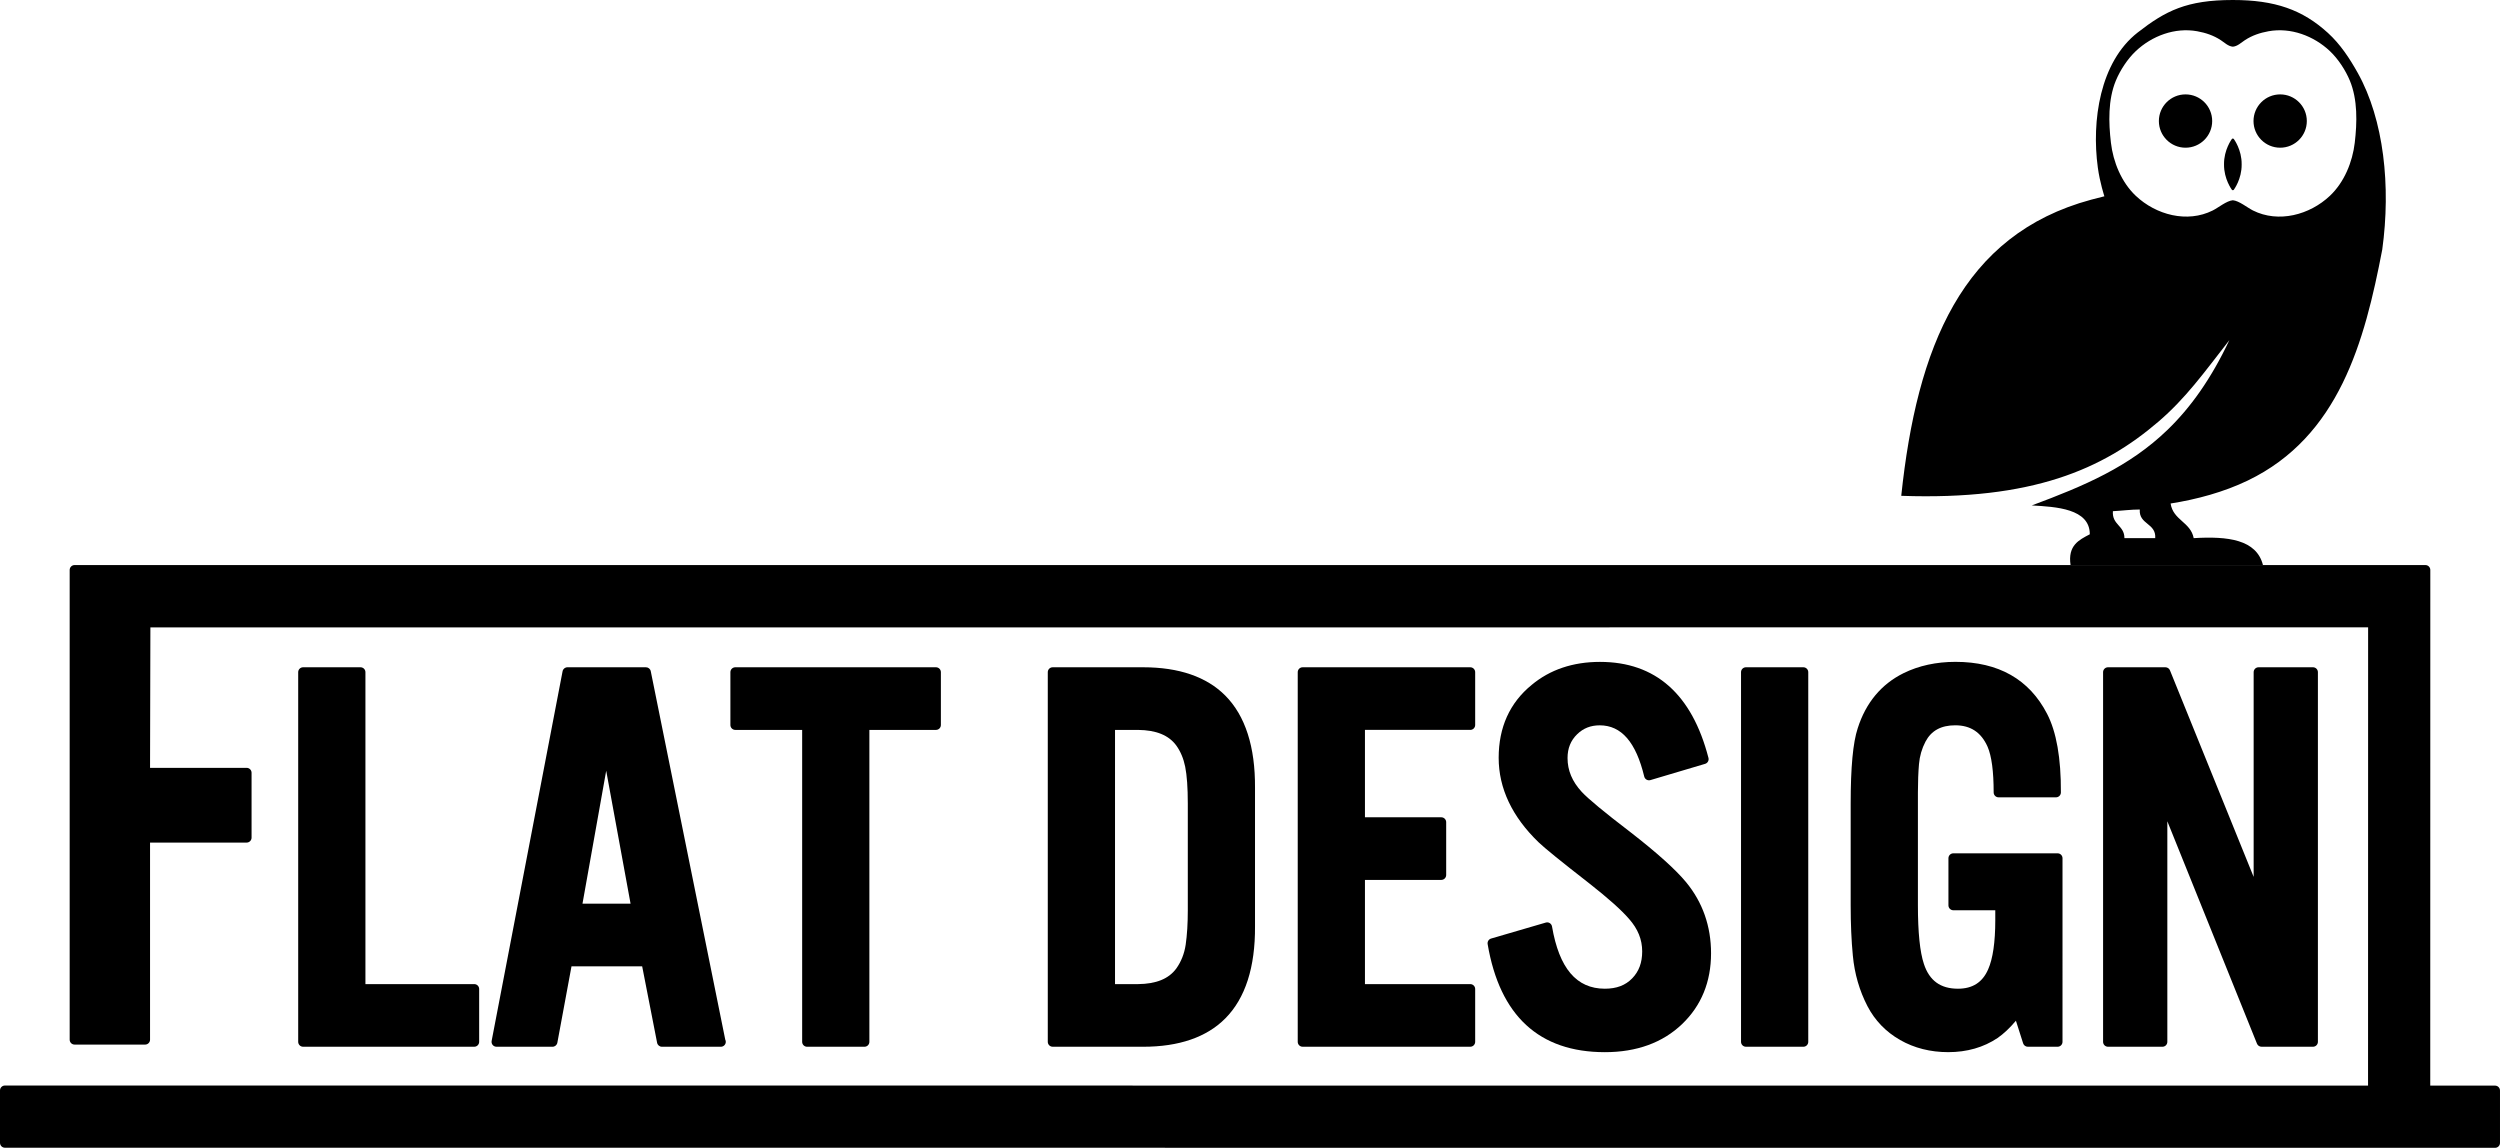 <?xml version="1.0" encoding="utf-8"?>
<!-- Generator: Adobe Illustrator 23.0.3, SVG Export Plug-In . SVG Version: 6.00 Build 0)  -->
<svg version="1.1" xmlns="http://www.w3.org/2000/svg" xmlns:xlink="http://www.w3.org/1999/xlink" x="0px" y="0px"
	 viewBox="0 0 198 90.907" style="enable-background:new 0 0 198 90.907;" xml:space="preserve">
<style type="text/css">
	.st0{clip-path:url(#SVGID_2_);}
	.st1{fill:#FFFFFF;}
	.st2{clip-path:url(#SVGID_2_);fill:#EEE8CE;}
	.st3{fill:#EEE8CE;}
	.st4{fill:none;stroke:#000000;stroke-width:2;stroke-miterlimit:10;}
	.st5{clip-path:url(#SVGID_4_);}
	.st6{clip-path:url(#SVGID_4_);fill:#231815;}
	.st7{opacity:0.5;clip-path:url(#SVGID_4_);fill:url(#SVGID_15_);}
	.st8{clip-path:url(#SVGID_17_);}
	.st9{clip-path:url(#SVGID_17_);fill:#231815;}
	.st10{opacity:0.5;clip-path:url(#SVGID_17_);fill:url(#SVGID_28_);}
	.st11{fill:none;stroke:#FFFFFF;stroke-miterlimit:10;}
	.st12{clip-path:url(#SVGID_30_);}
	.st13{opacity:0.6;clip-path:url(#SVGID_30_);fill:url(#SVGID_31_);}
	.st14{clip-path:url(#SVGID_33_);}
	.st15{opacity:0.6;clip-path:url(#SVGID_33_);fill:url(#SVGID_34_);}
	.st16{fill:#999999;}
	.st17{clip-path:url(#SVGID_36_);}
	.st18{clip-path:url(#SVGID_42_);}
	.st19{clip-path:url(#SVGID_44_);}
	.st20{clip-path:url(#SVGID_46_);}
	.st21{clip-path:url(#SVGID_48_);}
	.st22{clip-path:url(#SVGID_50_);}
	.st23{clip-path:url(#SVGID_52_);}
	.st24{clip-path:url(#SVGID_54_);}
	.st25{clip-path:url(#SVGID_56_);}
	.st26{opacity:0.7;fill:#FFFFFF;}
	.st27{fill:none;stroke:#000000;stroke-width:0.968;stroke-miterlimit:10;}
	.st28{fill:none;stroke:#000000;stroke-width:0.923;stroke-linecap:round;stroke-linejoin:round;stroke-miterlimit:10;}
	.st29{fill:none;stroke:#000000;stroke-miterlimit:10;}
	.st30{fill:none;stroke:#000000;stroke-width:0.8;stroke-miterlimit:10;}
	.st31{clip-path:url(#SVGID_58_);}
	.st32{clip-path:url(#SVGID_58_);fill:#231815;}
	.st33{opacity:0.5;clip-path:url(#SVGID_58_);fill:url(#SVGID_69_);}
	.st34{clip-path:url(#SVGID_71_);}
	.st35{clip-path:url(#SVGID_71_);fill:#231815;}
	.st36{opacity:0.5;clip-path:url(#SVGID_71_);fill:url(#SVGID_82_);}
	.st37{fill:none;}
	.st38{display:none;}
	.st39{display:inline;opacity:0.3;fill:#FFFFFF;}
	.st40{display:inline;opacity:0.3;}
	.st41{fill:#FFFFFF;stroke:#FFFFFF;stroke-miterlimit:10;}
	.st42{fill:none;stroke:#FFFFFF;stroke-width:0.8;stroke-miterlimit:10;}
	.st43{display:inline;opacity:0.3;fill:none;stroke:#FFFFFF;stroke-width:2;stroke-miterlimit:10;}
	.st44{display:inline;}
	.st45{display:inline;fill:#EEE8CE;}
	.st46{clip-path:url(#SVGID_84_);}
	.st47{display:inline;fill:#FFFFFF;}
	.st48{clip-path:url(#SVGID_88_);}
	.st49{clip-path:url(#SVGID_92_);}
	.st50{display:inline;opacity:0.9;fill:#FFFFFF;}
	.st51{fill:none;stroke:#231815;stroke-width:3;stroke-miterlimit:10;}
	.st52{display:inline;fill:none;stroke:#231815;stroke-width:0.545;stroke-miterlimit:10;}
	.st53{display:inline;fill:none;stroke:#231815;stroke-miterlimit:10;}
	.st54{display:inline;opacity:0.3;fill:#FFFFFF;stroke:#FFFFFF;stroke-miterlimit:10;}
	.st55{fill:none;stroke:#FFFFFF;stroke-width:3;stroke-miterlimit:10;}
</style>
<g id="レイヤー_8">
	<g id="New_Symbol_63">
	</g>
	<g id="New_Symbol_58">
	</g>
	<g>
		<g>
			<g>
				<path d="M186.732,5.771c-0.648-1.16-1.385-2.276-2.363-3.166C182.357,0.773,180.182,0,176.841,0
					c-3.657,0-5.325,0.854-7.534,2.573c-2.997,2.332-3.663,7.008-3.159,10.7
					c0.161,1.182,0.519,2.273,0.519,2.273l-1.046,0.269c-10.239,2.765-13.802,11.692-15.042,23.454
					c10.383,0.367,15.976-2.104,20.367-5.872c2.159-1.852,3.562-3.815,5.621-6.46
					c-1.456,3.088-3.084,5.354-4.902,7.109c-3.03,2.925-6.586,4.436-10.749,5.984
					c1.92,0.111,4.6,0.249,4.596,2.286c-0.869,0.451-1.754,0.887-1.524,2.438c5.08,0,10.159,0,15.239,0
					c-0.513-2.027-2.784-2.296-5.486-2.133c-0.244-1.28-1.631-1.416-1.829-2.743c2.08-0.327,4.218-0.907,6.117-1.822
					c7.228-3.486,9.245-10.986,10.646-18.292C189.365,14.747,188.806,9.483,186.732,5.771z M168.255,42.62
					c0.001-1.017-0.991-1.041-0.914-2.134c0.753-0.038,1.417-0.133,2.129-0.133
					c-0.084,1.201,1.306,1.065,1.224,2.267C169.881,42.62,169.068,42.62,168.255,42.62z M186.497,11.302
					c-0.179,1.528-0.827,3.128-1.969,4.207c-1.599,1.509-4.069,2.177-6.096,1.16
					c-0.442-0.222-1.099-0.768-1.591-0.809c-0.492,0.041-1.149,0.588-1.591,0.809
					c-2.027,1.017-4.497,0.349-6.096-1.16c-1.142-1.079-1.79-2.679-1.969-4.207
					c-0.188-1.596-0.235-3.4,0.387-4.91c0.343-0.83,0.928-1.725,1.583-2.344
					c1.282-1.211,3.105-1.892,4.862-1.573c0.674,0.123,1.29,0.327,1.868,0.705
					c0.296,0.194,0.587,0.487,0.956,0.518c0.369-0.031,0.66-0.324,0.956-0.518
					c0.579-0.378,1.193-0.582,1.869-0.705c1.758-0.319,3.58,0.362,4.862,1.573
					c0.655,0.619,1.239,1.514,1.582,2.344C186.733,7.902,186.685,9.706,186.497,11.302z"/>
			</g>
			<circle cx="173.094" cy="9.587" r="2.111"/>
			<circle cx="180.589" cy="9.587" r="2.111"/>
			<path d="M176.841,15.068c0.049,0,0.076-0.038,0.076-0.038s0.639-0.846,0.622-2.011
				c0.017-1.165-0.622-2.011-0.622-2.011s-0.027-0.037-0.076-0.037c-0.049,0-0.076,0.037-0.076,0.037
				s-0.638,0.846-0.622,2.011c-0.015,1.165,0.622,2.011,0.622,2.011S176.792,15.068,176.841,15.068z"/>
		</g>
		<g>
			<path d="M197.609,85.981h-5.133l0.005-40.838c0-0.216-0.174-0.39-0.388-0.39h-3.102h-1.047H5.907
				c-0.215,0-0.389,0.174-0.389,0.39v37.2c0,0.215,0.174,0.388,0.389,0.388h5.588c0.214,0,0.389-0.173,0.389-0.388
				V66.733h7.65c0.215,0,0.39-0.175,0.39-0.389v-5.141c0-0.214-0.174-0.39-0.39-0.39h-7.65l0.027-11.121
				l175.644-0.007l-0.006,36.295L0.389,85.974C0.173,85.974,0,86.149,0,86.364v4.147c0,0.214,0.173,0.389,0.389,0.389
				l187.546,0.007l0.002,0.001h4.147c0.001,0,0.001,0,0.001,0h5.524c0.214,0,0.391-0.174,0.391-0.39v-4.147
				C198,86.156,197.823,85.981,197.609,85.981z"/>
			<path d="M28.553,52.848H24.006c-0.215,0-0.389,0.174-0.389,0.389v29.276c0,0.215,0.174,0.389,0.389,0.389h13.555
				c0.215,0,0.389-0.174,0.389-0.389v-4.183c0-0.215-0.174-0.389-0.389-0.389h-8.619V53.237
				C28.942,53.022,28.768,52.848,28.553,52.848z"/>
			<path d="M43.759,82.903c0.188,0,0.348-0.134,0.383-0.318l1.121-6.052h5.597l1.183,6.055
				c0.036,0.183,0.196,0.315,0.382,0.315h4.653c0.006,0.001,0.011,0,0.014,0c0.215,0,0.39-0.174,0.39-0.389
				c0-0.064-0.015-0.123-0.042-0.176L51.54,53.16c-0.036-0.181-0.196-0.312-0.381-0.312h-6.22
				c-0.186,0-0.347,0.132-0.382,0.315l-5.619,29.276c-0.022,0.114,0.008,0.232,0.082,0.322
				c0.074,0.089,0.184,0.141,0.3,0.141H43.759z M48.011,61.043l1.93,10.529h-3.808L48.011,61.043z"/>
			<path d="M63.92,82.903h4.546c0.215,0,0.389-0.174,0.389-0.389V57.809h5.274c0.215,0,0.389-0.174,0.389-0.389v-4.183
				c0-0.215-0.174-0.389-0.389-0.389H58.236c-0.215,0-0.389,0.174-0.389,0.389v4.183c0,0.215,0.174,0.389,0.389,0.389
				h5.295v24.705C63.531,82.729,63.705,82.903,63.92,82.903z"/>
			<path d="M90.536,82.903c2.84,0,5.03-0.755,6.51-2.246c1.583-1.593,2.374-4.051,2.351-7.301V62.398
				c0.022-3.253-0.769-5.71-2.351-7.304c-1.48-1.491-3.67-2.246-6.51-2.246h-7.163
				c-0.215,0-0.389,0.174-0.389,0.389v29.276c0,0.215,0.174,0.389,0.389,0.389H90.536z M88.309,57.809h1.817
				c1.442,0.014,2.435,0.418,3.034,1.233c0.338,0.468,0.575,1.034,0.707,1.682c0.137,0.683,0.207,1.664,0.207,2.915
				v8.472c0,1.034-0.057,1.946-0.168,2.71c-0.105,0.706-0.356,1.342-0.743,1.885
				c-0.602,0.819-1.594,1.222-3.033,1.236h-1.82V57.809z"/>
			<path d="M116.445,57.809c0.215,0,0.389-0.174,0.389-0.389v-4.183c0-0.215-0.174-0.389-0.389-0.389h-13.276
				c-0.215,0-0.389,0.174-0.389,0.389v29.276c0,0.215,0.174,0.389,0.389,0.389h13.276c0.215,0,0.389-0.174,0.389-0.389
				v-4.183c0-0.215-0.174-0.389-0.389-0.389h-8.341v-8.252h6.045c0.215,0,0.389-0.174,0.389-0.389v-4.182
				c0-0.215-0.174-0.389-0.389-0.389h-6.045v-6.922H116.445z"/>
			<path d="M127.104,78.306c-2.248,0-3.616-1.613-4.185-4.931c-0.019-0.109-0.083-0.205-0.177-0.264
				c-0.094-0.059-0.209-0.076-0.315-0.043l-4.332,1.265c-0.189,0.055-0.307,0.244-0.274,0.439
				c0.961,5.68,4.085,8.56,9.284,8.56c2.522,0,4.583-0.751,6.125-2.232c1.516-1.456,2.285-3.34,2.285-5.599
				c0-2.142-0.664-4.037-1.976-5.631c-0.83-1.004-2.322-2.345-4.439-3.986c-2.034-1.554-3.323-2.621-3.831-3.172
				c-0.753-0.819-1.12-1.693-1.12-2.674c0-0.77,0.249-1.388,0.761-1.887c0.487-0.474,1.072-0.705,1.788-0.705
				c1.714,0,2.866,1.327,3.525,4.056c0.025,0.104,0.092,0.193,0.184,0.246c0.093,0.053,0.203,0.068,0.305,0.036
				l4.332-1.287c0.201-0.06,0.318-0.267,0.266-0.47c-1.304-5.047-4.194-7.605-8.592-7.605
				c-2.143,0-3.965,0.615-5.414,1.826c-1.732,1.415-2.61,3.357-2.61,5.771c0,2.415,1.065,4.667,3.164,6.692
				c0.457,0.443,1.765,1.504,3.998,3.243c1.49,1.167,2.554,2.116,3.166,2.826c0.7,0.791,1.039,1.633,1.039,2.573
				c0,0.889-0.259,1.586-0.794,2.134C128.739,78.037,128.032,78.306,127.104,78.306z"/>
			<path d="M142.825,82.903c0.215,0,0.389-0.174,0.389-0.389V53.237c0-0.215-0.174-0.389-0.389-0.389h-4.547
				c-0.215,0-0.389,0.174-0.389,0.389v29.276c0,0.215,0.174,0.389,0.389,0.389H142.825z"/>
			<path d="M151.984,60.519c0.053-0.633,0.226-1.232,0.514-1.781c0.46-0.87,1.231-1.294,2.358-1.294
				c1.215,0,2.054,0.556,2.56,1.697c0.32,0.732,0.482,1.95,0.482,3.619c0,0.215,0.174,0.389,0.389,0.389h4.547
				c0.214,0,0.388-0.173,0.389-0.387c0.015-2.711-0.354-4.807-1.095-6.229c-1.41-2.73-3.85-4.114-7.251-4.114
				c-1.524,0-2.91,0.302-4.119,0.898c-1.763,0.874-2.985,2.344-3.628,4.366c-0.374,1.135-0.556,3.083-0.556,5.956
				v8.064c0,1.467,0.058,2.807,0.172,3.982c0.133,1.432,0.523,2.779,1.158,4.005
				c0.59,1.134,1.46,2.035,2.587,2.679c1.12,0.638,2.4,0.962,3.806,0.962c1.487,0,2.801-0.376,3.91-1.12
				c0.482-0.333,0.969-0.792,1.454-1.369l0.571,1.79c0.052,0.161,0.201,0.271,0.371,0.271h2.359
				c0.215,0,0.389-0.174,0.389-0.389V67.972c0-0.215-0.174-0.389-0.389-0.389h-8.257c-0.215,0-0.389,0.174-0.389,0.389
				v3.732c0,0.215,0.174,0.389,0.389,0.389h3.321v0.79c0,1.738-0.191,3.049-0.568,3.897
				c-0.451,1.027-1.233,1.526-2.389,1.526c-1.383,0-2.266-0.642-2.697-1.964c-0.315-0.941-0.474-2.501-0.474-4.638
				v-8.944C151.9,61.898,151.929,61.145,151.984,60.519z"/>
			<path d="M171.264,82.903c0.215,0,0.389-0.174,0.389-0.389V65.045l7.1,17.614
				c0.06,0.147,0.203,0.243,0.361,0.243h4.075c0.215,0,0.389-0.174,0.389-0.389V53.237
				c0-0.215-0.174-0.389-0.389-0.389h-4.311c-0.215,0-0.389,0.174-0.389,0.389v16.213l-6.628-16.359
				c-0.06-0.147-0.203-0.243-0.361-0.243h-4.547c-0.215,0-0.389,0.174-0.389,0.389v29.276
				c0,0.215,0.174,0.389,0.389,0.389H171.264z"/>
		</g>
	</g>
</g>
<g id="hover" class="st38">
</g>
<g id="_x32_" class="st38">
</g>
<g id="_x33_" class="st38">
</g>
<g id="_x34_" class="st38">
</g>
<g id="ナビ" class="st38">
</g>
<g id="ナビhover" class="st38">
</g>
</svg>
